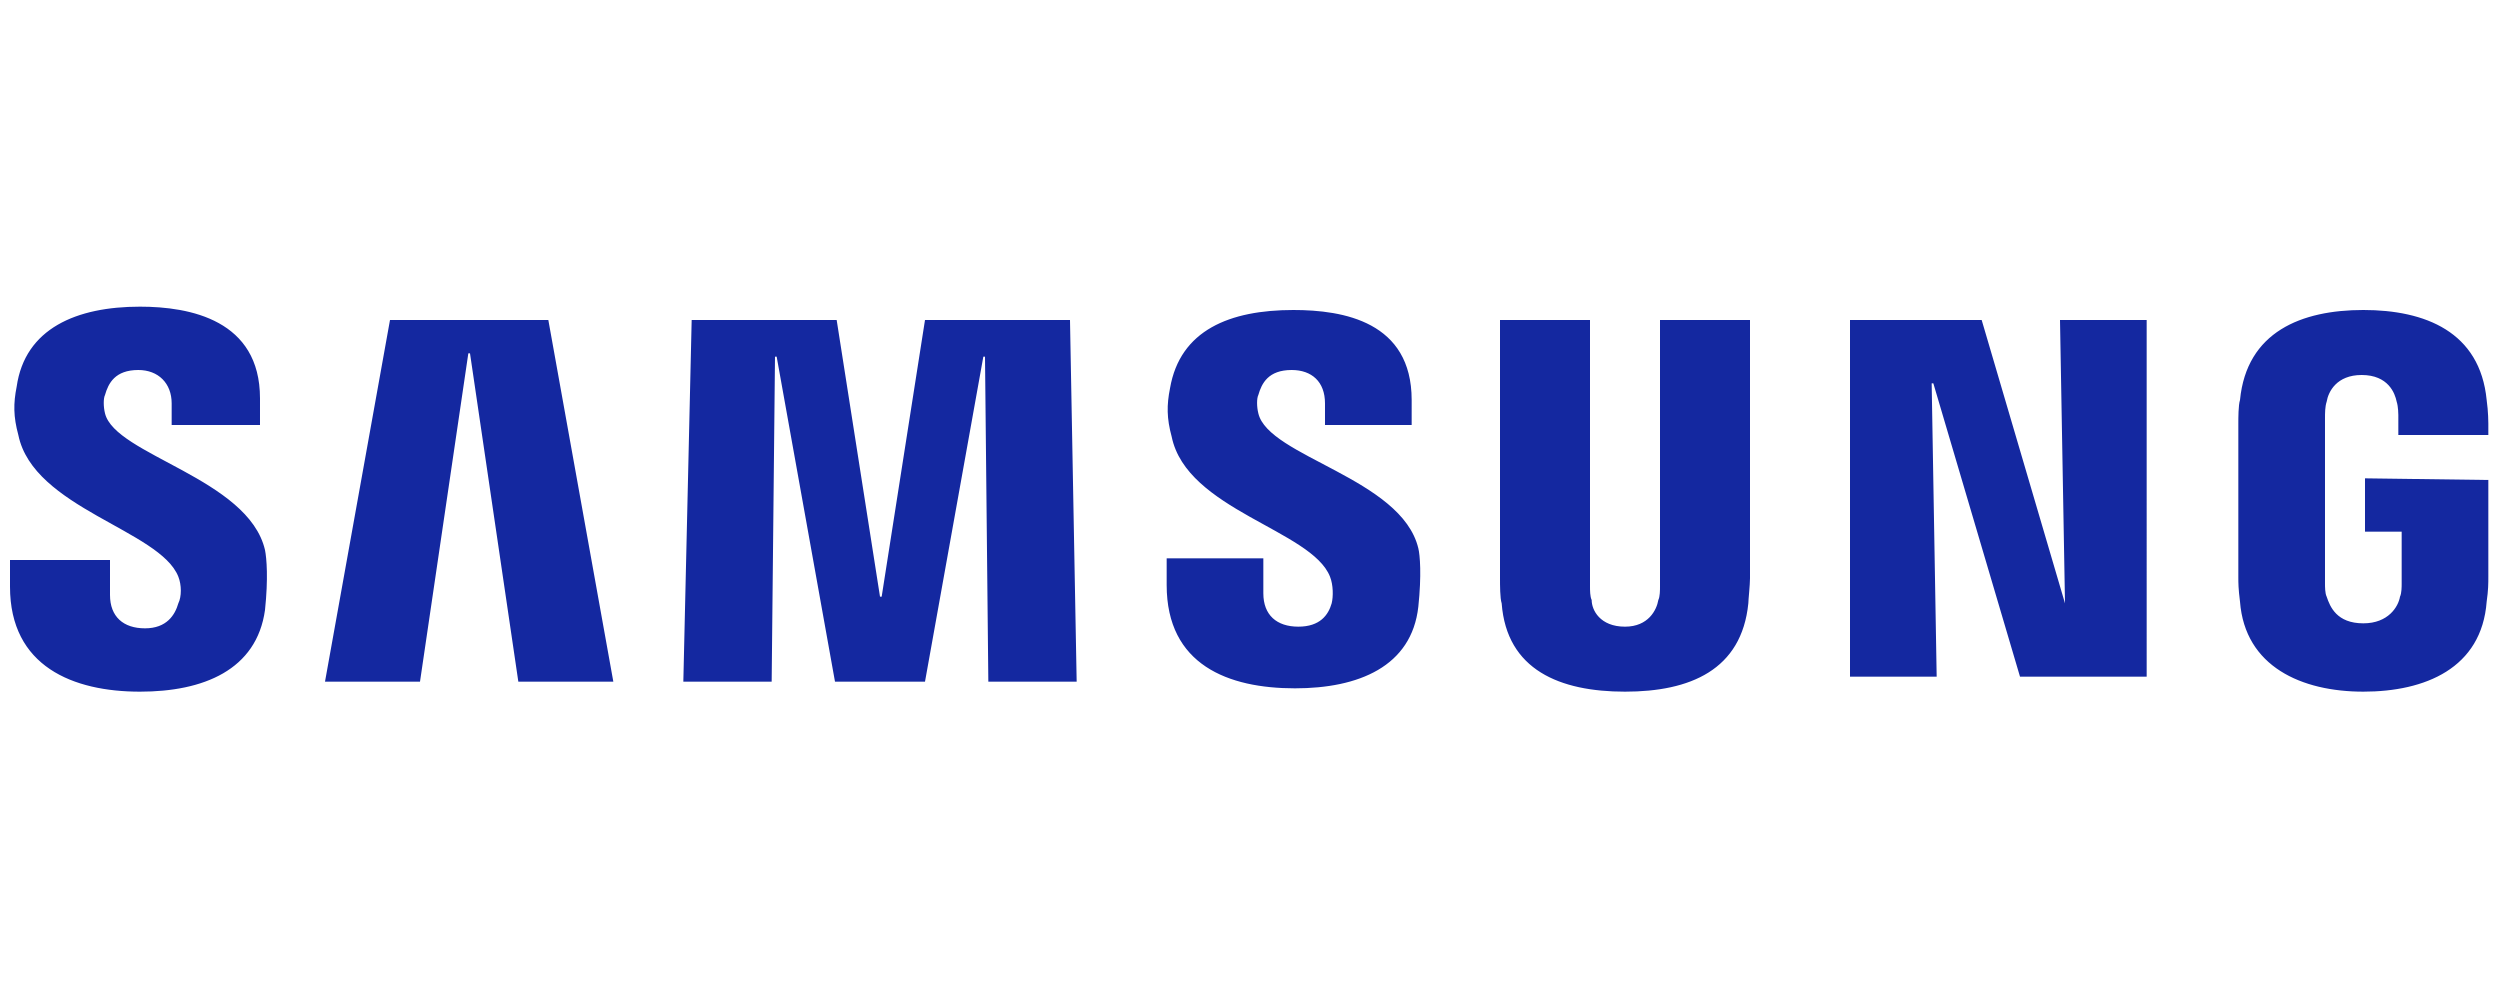 <?xml version="1.0" encoding="UTF-8"?> <!-- Generator: Adobe Illustrator 24.0.1, SVG Export Plug-In . SVG Version: 6.00 Build 0) --> <svg xmlns="http://www.w3.org/2000/svg" xmlns:xlink="http://www.w3.org/1999/xlink" id="logo" x="0px" y="0px" viewBox="0 0 150 60" style="enable-background:new 0 0 150 60;" xml:space="preserve"> <style type="text/css"> .st0{fill:#1428A0;} </style> <path id="svg_1" class="st0" d="M123.9,36.2L123.9,36.2l-5-17H111v21.4h5.2L115.9,23h0.1l5.2,17.6h7.6V19.2h-5.2L123.9,36.2z M23.4,19.2l-3.9,21.7h5.7l2.9-19.7h0.1l2.9,19.7h5.7l-3.9-21.7H23.4z M55.5,19.2l-2.6,16.6h-0.1l-2.6-16.6h-8.7L41,40.9h5.3 l0.2-19.5h0.1l3.5,19.5h5.4L59,21.4h0.1l0.2,19.5h5.3l-0.4-21.7H55.5z M6.3,24.8c-0.1-0.4-0.1-0.9,0-1.1c0.2-0.7,0.6-1.5,2-1.5 c1.2,0,2,0.8,2,2v1.3h5.3v-1.6c0-4.7-4.2-5.5-7.2-5.5c-3.8,0-6.9,1.3-7.4,4.8c-0.2,1-0.2,1.8,0.1,2.9c0.9,4.4,8.5,5.7,9.6,8.5 c0.2,0.5,0.2,1.2,0,1.6c-0.2,0.7-0.7,1.5-2,1.5c-1.3,0-2.1-0.7-2.1-2v-2.1H0.6v1.6c0,4.8,3.8,6.3,7.8,6.3c3.8,0,7-1.3,7.5-4.9 c0.2-1.9,0.1-3.1,0-3.6C14.9,28.7,6.9,27.3,6.3,24.8z M75.5,24.8c-0.1-0.4-0.1-0.9,0-1.1c0.2-0.7,0.6-1.5,2-1.5c1.2,0,2,0.7,2,2v1.3 h5.2V24c0-4.7-4.1-5.4-7.1-5.4c-3.8,0-6.8,1.2-7.4,4.7c-0.2,1-0.2,1.8,0.1,2.9c0.9,4.4,8.4,5.6,9.5,8.4c0.2,0.5,0.2,1.2,0.1,1.6 c-0.2,0.7-0.7,1.4-2,1.4c-1.3,0-2.1-0.7-2.1-2v-2.1H70v1.6c0,4.8,3.7,6.2,7.7,6.2c3.8,0,7-1.3,7.4-4.9c0.2-1.9,0.1-3.1,0-3.5 C84.1,28.7,76.1,27.4,75.5,24.8z M99.6,35.2c0,0.2,0,0.6-0.1,0.8c-0.1,0.6-0.6,1.6-2,1.6c-1.5,0-2-1-2-1.6c-0.1-0.2-0.1-0.6-0.1-0.8 v-16H90v15.5c0,0.4,0,1.2,0.1,1.5c0.3,4,3.5,5.3,7.4,5.3c3.9,0,7-1.3,7.4-5.3c0-0.2,0.1-1.1,0.1-1.5V19.2h-5.4V35.2L99.6,35.2z M141.9,28.7v3.2h2.2V35c0,0.2,0,0.6-0.1,0.8c-0.1,0.6-0.7,1.6-2.2,1.6c-1.6,0-2-1-2.2-1.6c-0.1-0.2-0.1-0.6-0.1-0.8v-9.9 c0-0.3,0-0.7,0.1-1c0.1-0.6,0.6-1.6,2.1-1.6c1.6,0,2,1.1,2.1,1.6c0.1,0.3,0.1,0.8,0.1,0.8v1.2h5.4v-0.7c0,0,0-0.7-0.1-1.4 c-0.4-4.1-3.7-5.4-7.4-5.4s-7,1.3-7.4,5.4c-0.1,0.3-0.1,1.1-0.1,1.4v9.2c0,0.4,0,0.7,0.1,1.5c0.3,3.9,3.7,5.4,7.4,5.4 s7.1-1.4,7.4-5.4c0.1-0.7,0.1-1.1,0.1-1.5v-5.8L141.9,28.7L141.9,28.7z"></path> </svg> 